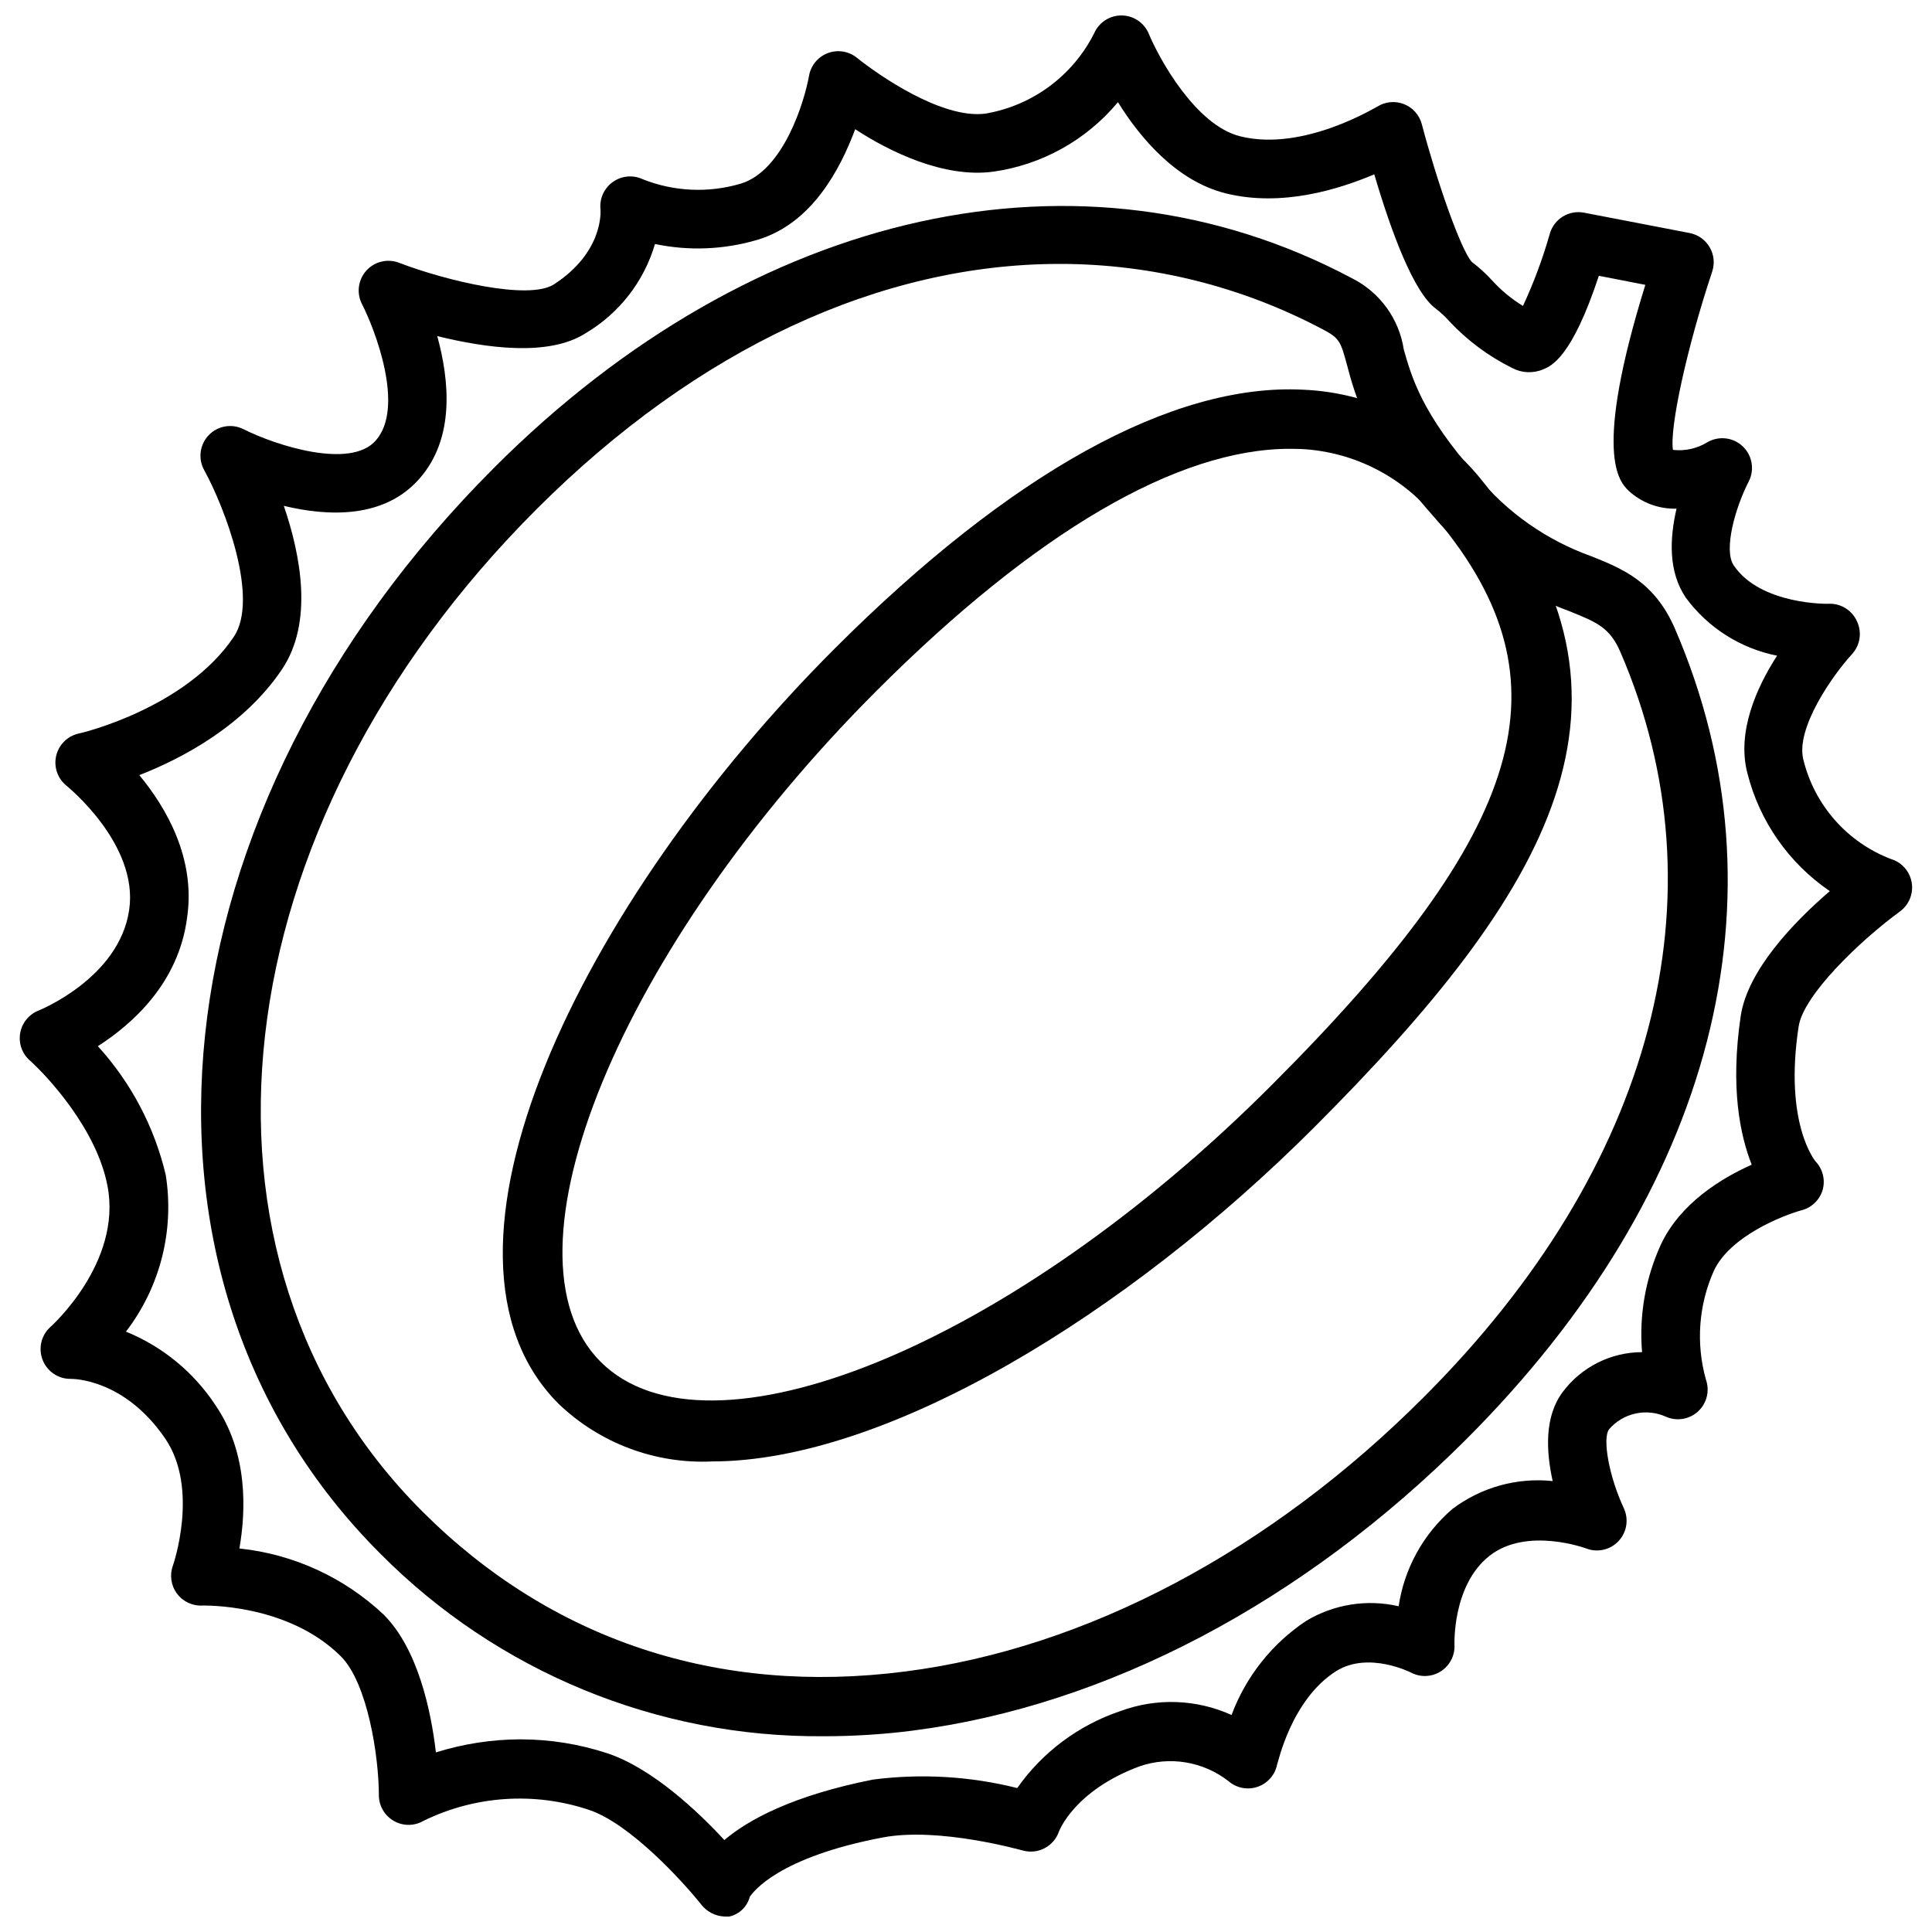 <?xml version="1.0" encoding="UTF-8"?>
<!-- The Best Svg Icon site in the world: iconSvg.co, Visit us! https://iconsvg.co -->
<svg width="800px" height="800px" version="1.1" viewBox="144 144 512 512" xmlns="http://www.w3.org/2000/svg">
 <defs>
  <clipPath id="a">
   <path d="m149 148.09h502v503.81h-502z"/>
  </clipPath>
 </defs>
 <g clip-path="url(#a)">
  <path d="m336 651.9c-2.496-0.109-4.809-1.34-6.297-3.344-4.566-5.707-18.734-21.371-29.719-24.953v-0.004c-14.414-4.789-30.129-3.731-43.77 2.953-2.414 1.395-5.391 1.41-7.816 0.031-2.43-1.375-3.945-3.934-3.992-6.723 0-10.508-3.031-29.836-10.035-36.879-14.211-14.168-36.488-13.461-36.684-13.5-2.648 0.16-5.195-1.023-6.781-3.152-1.59-2.125-1.996-4.906-1.09-7.398 0 0 7.125-20.387-2.086-33.77-10.785-15.742-24.324-15.742-24.914-15.742l-0.004-0.004c-3.316 0.074-6.32-1.941-7.516-5.035-1.199-3.062-0.367-6.547 2.086-8.738 0 0 19.012-16.926 15.113-37.312-2.832-15.039-15.859-29.012-20.465-33.184-2.121-1.789-3.141-4.559-2.691-7.297 0.453-2.734 2.312-5.031 4.894-6.047 0 0 21.41-8.539 24.008-26.723 2.519-17.359-16.375-32.629-16.531-32.785v-0.004c-2.402-1.875-3.508-4.973-2.832-7.945 0.672-2.973 3.004-5.293 5.981-5.949 0.277 0 28.301-6.574 41.094-25.625 6.809-10.117-2.32-34.164-7.871-44.242v0.004c-1.648-3.027-1.133-6.769 1.266-9.242 2.402-2.473 6.129-3.098 9.203-1.543 8.5 4.289 28.262 10.668 34.992 3.031 7.871-8.777-0.234-29.598-3.621-36.211-1.48-2.898-1.027-6.41 1.145-8.832 2.172-2.426 5.613-3.262 8.656-2.109 12.633 4.84 34.402 9.996 41.051 5.746 13.227-8.543 12.398-19.484 12.359-19.918-0.297-2.856 0.988-5.644 3.348-7.281 2.312-1.617 5.316-1.871 7.871-0.668 8.258 3.277 17.375 3.691 25.898 1.18 11.375-3.387 16.926-21.766 18.145-28.574 0.477-2.773 2.394-5.082 5.031-6.055 2.641-0.977 5.598-0.469 7.762 1.332 5.551 4.445 22.434 16.254 33.969 14.719 12.469-2.121 23.188-10.059 28.848-21.371 1.289-2.859 4.148-4.684 7.285-4.644 3.148 0.047 5.965 1.969 7.16 4.879 2.719 6.535 12.398 24.246 24.246 27.16 16.809 4.172 36.094-7.871 36.289-7.871h0.004c2.117-1.336 4.746-1.586 7.078-0.668 2.332 0.918 4.086 2.891 4.727 5.312 3.938 14.957 10.234 33.062 13.227 36.488v-0.004c1.957 1.488 3.773 3.148 5.434 4.961 2.383 2.617 5.125 4.883 8.145 6.731 2.879-6.191 5.262-12.602 7.125-19.168 1.129-3.914 5.055-6.32 9.055-5.551l27.984 5.391v0.004c2.231 0.426 4.168 1.797 5.312 3.758 1.148 1.961 1.391 4.32 0.668 6.473-6.691 20.074-11.336 41.484-10.391 47.23v0.004c3.172 0.367 6.371-0.34 9.094-2.008 3.019-1.77 6.848-1.332 9.391 1.074 2.543 2.406 3.191 6.203 1.59 9.316-3.465 6.691-6.809 18.184-3.938 22.277 7.125 10.508 25.23 10.195 25.387 10.117h0.004c3.164-0.02 6.031 1.855 7.281 4.762 1.32 2.887 0.777 6.289-1.379 8.621-5.117 5.551-14.996 19.68-12.871 27.945 2.945 12.059 11.629 21.902 23.223 26.332 2.859 0.863 4.981 3.269 5.484 6.215 0.5 2.945-0.711 5.918-3.121 7.68-10.391 7.598-25.586 22.082-26.844 30.504-3.938 25.781 4.449 35.699 4.527 35.777 1.875 2 2.578 4.832 1.848 7.477-0.781 2.684-2.922 4.75-5.629 5.434-5 1.379-18.973 6.887-23.223 16.059-4.035 9.066-4.773 19.258-2.086 28.812 1.051 2.961 0.242 6.262-2.059 8.398-2.301 2.141-5.652 2.707-8.527 1.441-5.203-2.356-11.336-1.008-15.074 3.305-1.852 2.441 0 12.633 3.938 21.02h-0.004c1.312 2.91 0.742 6.324-1.449 8.645-2.191 2.32-5.566 3.086-8.547 1.941 0 0-15.742-5.863-25.664 1.969-9.918 7.832-9.25 23.617-9.25 23.617 0.121 2.824-1.281 5.496-3.672 7s-5.406 1.613-7.898 0.281c0 0-11.141-5.668-19.68-0.434-12.082 7.559-15.547 24.602-15.742 24.758h-0.004c-0.527 2.762-2.484 5.031-5.141 5.957-2.652 0.926-5.602 0.367-7.731-1.469-6.691-5.234-15.586-6.719-23.613-3.938-17.277 6.414-21.293 17.16-21.332 17.238l-0.004 0.004c-1.348 3.984-5.598 6.207-9.641 5.035-0.234 0-22.043-6.297-37.117-3.426-27.551 5.234-34.281 14.367-35.188 15.742v0.004c-0.695 2.598-2.769 4.602-5.394 5.195-0.43 0.043-0.867 0.043-1.297 0zm-54.082-46.957c7.836 0.004 15.621 1.254 23.066 3.703 11.809 3.938 23.891 15.312 30.977 22.984 6.414-5.434 18.184-11.809 39.359-16.02 12.781-1.652 25.758-0.891 38.258 2.242 6.703-9.531 16.27-16.672 27.316-20.387 9.578-3.555 20.172-3.184 29.48 1.023 3.793-10.148 10.676-18.852 19.68-24.875 7.371-4.469 16.199-5.883 24.602-3.938 1.492-10.027 6.551-19.18 14.246-25.781 7.598-5.742 17.094-8.387 26.57-7.398-1.73-7.871-2.242-17.082 2.676-23.617 4.957-6.621 12.742-10.531 21.016-10.547-0.812-9.754 0.895-19.555 4.961-28.457 5.117-10.98 16.059-17.633 24.09-21.215-3.07-7.871-5.707-20.309-2.914-39.359 1.812-12.203 14.168-25.031 23.617-33.141v-0.004c-10.867-7.402-18.641-18.535-21.848-31.289-2.832-10.863 2.402-22.633 7.871-31.094l0.004-0.004c-9.688-1.926-18.305-7.398-24.168-15.348-4.723-6.965-4.289-15.742-2.481-23.617-4.695 0.129-9.258-1.578-12.711-4.762-2.441-2.441-9.523-9.523 4.449-54.555l-12.32-2.402c-7.125 21.609-12.555 23.891-14.762 24.797v0.004c-2.672 1.129-5.715 0.984-8.266-0.395-6.234-3.094-11.859-7.277-16.609-12.359-1.074-1.215-2.262-2.32-3.543-3.309-5.902-4.328-11.809-20.27-16.336-35.621-9.328 3.938-24.441 8.738-39.359 5.039-13.145-3.266-22.789-14.84-28.574-24.168-8.348 10.039-20.137 16.605-33.062 18.422-13.066 1.77-27.551-5.352-36.566-11.258-3.938 10.547-11.453 25.031-25.938 29.324-8.812 2.606-18.129 2.984-27.121 1.102-2.906 9.91-9.461 18.348-18.34 23.617-9.84 6.336-26.527 3.938-39.359 0.789 3.227 11.809 4.723 27.039-4.723 37.785-9.328 10.629-24.129 10.035-35.938 7.203 4.488 13.145 7.871 30.859-0.473 43.297-10.035 14.957-26.41 23.617-37.824 28.062 7.047 8.5 14.957 21.965 12.676 37.668-2.207 17.434-14.566 28.336-23.66 34.164 8.797 9.664 14.988 21.406 17.988 34.125 2.332 14.703-1.48 29.715-10.547 41.523 9.637 3.918 17.867 10.656 23.613 19.328 8.816 12.754 8.188 28.223 6.453 38.141l0.004-0.004c14.312 1.5 27.738 7.656 38.219 17.516 9.094 9.094 12.555 25.426 13.855 36.527 7.246-2.273 14.797-3.441 22.395-3.465z"/>
 </g>
 <path d="m362.25 604.12c-44.109 0.359-86.492-17.113-117.53-48.453-73.367-73.406-60.379-197.16 30.309-287.8 68.84-68.84 155.98-88.051 227.3-50.105 7.356 3.707 12.461 10.746 13.695 18.891 2.047 7.125 4.684 16.926 19.367 33.457 7.996 9.703 18.469 17.062 30.305 21.293 8.266 3.305 16.809 6.769 22.199 19.246 30.582 70.848 10.43 149.02-55.301 214.75-43.297 43.297-95.289 70.613-146.66 77.223v0.004c-7.856 1.004-15.77 1.5-23.691 1.496zm62.543-390.18c-47.23 0-95.844 22.238-138.62 65.023-84.348 84.348-97.336 198.49-30.27 265.56 34.125 34.125 78.406 48.848 128.04 42.43 47.898-6.137 96.746-31.957 137.48-72.812 60.93-60.93 79.863-132.88 51.996-197.35-2.832-6.535-6.219-7.871-13.617-10.863h-0.004c-14.098-5.144-26.586-13.918-36.211-25.43-17.121-19.324-20.43-31.488-22.633-39.832-1.574-5.785-1.891-6.965-5.863-9.094v0.004c-21.621-11.582-45.77-17.641-70.297-17.637z"/>
 <path d="m332.69 531.3c-15.07 0.691-29.766-4.832-40.656-15.273-39.754-39.754 6.023-133 73.211-200.19 46.559-46.52 89.504-70.332 124.1-68.562 18.797 0.789 36.297 9.797 47.859 24.641 47.23 57.465 17.91 108-44.988 170.9-49.238 49.238-113.08 88.48-159.53 88.48zm153.11-268.36c-29.719 0-67.465 22.082-109.42 64.039-68.055 68.055-101.59 149.57-73.211 177.91 28.383 28.34 108.64-3.977 177.91-73.406 67.777-67.777 79.27-106.94 43.965-149.57-8.789-11.348-22.113-18.27-36.449-18.934z"/>
</svg>